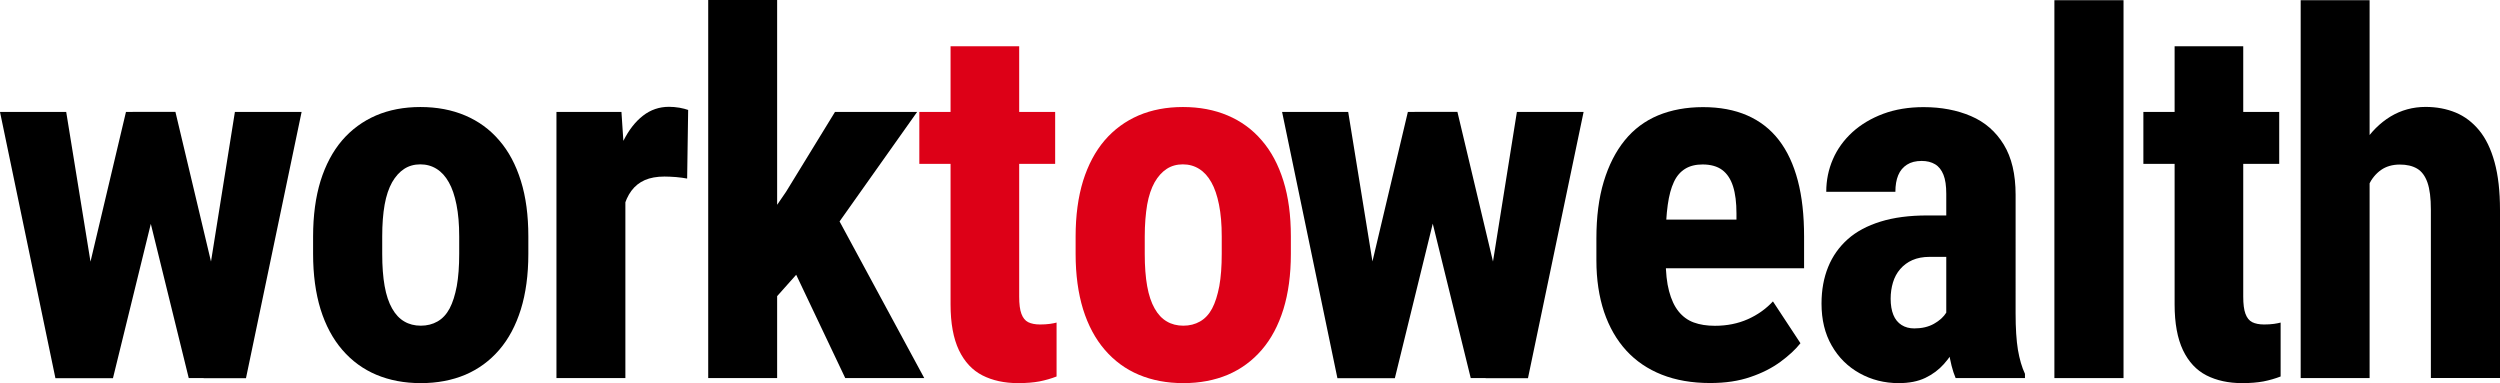 <?xml version="1.0" encoding="UTF-8"?> <svg xmlns="http://www.w3.org/2000/svg" xmlns:xlink="http://www.w3.org/1999/xlink" version="1.0" id="Camada_1" x="0px" y="0px" viewBox="0 0 248.09 38.01" xml:space="preserve"> <g> <path d="M6.57,11.11l3.15,19.41l-0.02,7.01h-4.2L0,11.11H6.57z M7.89,30.57l4.61-19.46h4.3l-1.05,7.91l-4.54,18.51H7.62L7.89,30.57 z M17.41,11.11L22,30.42l0.32,7.1h-3.59l-4.54-18.46l-1.03-7.96H17.41z M20.26,30.2l3.05-19.09h6.62l-5.52,26.42h-4.2L20.26,30.2z"></path> <path d="M31.07,25.2v-1.73c0-2.08,0.25-3.92,0.74-5.52c0.5-1.59,1.21-2.93,2.14-4.02c0.93-1.08,2.05-1.9,3.36-2.47 c1.31-0.56,2.78-0.84,4.41-0.84c1.64,0,3.12,0.28,4.44,0.84s2.45,1.38,3.38,2.47c0.94,1.08,1.65,2.42,2.15,4.02 c0.5,1.6,0.74,3.43,0.74,5.52v1.73c0,2.07-0.25,3.9-0.74,5.49c-0.5,1.6-1.21,2.94-2.15,4.03c-0.94,1.09-2.06,1.91-3.37,2.47 c-1.31,0.55-2.78,0.83-4.41,0.83c-1.63,0-3.1-0.28-4.41-0.83c-1.31-0.55-2.44-1.38-3.38-2.47c-0.94-1.09-1.66-2.43-2.16-4.03 C31.32,29.09,31.07,27.26,31.07,25.2z M37.93,23.46v1.73c0,1.24,0.08,2.3,0.24,3.2c0.16,0.9,0.41,1.64,0.74,2.22 c0.33,0.59,0.74,1.02,1.21,1.29c0.47,0.28,1.02,0.42,1.64,0.42c0.62,0,1.17-0.14,1.66-0.42c0.49-0.28,0.89-0.71,1.2-1.29 c0.31-0.59,0.54-1.33,0.71-2.22c0.16-0.9,0.24-1.96,0.24-3.2v-1.73c0-1.2-0.09-2.25-0.27-3.15c-0.18-0.9-0.43-1.64-0.76-2.22 c-0.33-0.59-0.73-1.03-1.21-1.33c-0.48-0.3-1.02-0.45-1.62-0.45c-0.6,0-1.14,0.15-1.6,0.45c-0.46,0.3-0.86,0.74-1.2,1.33 c-0.33,0.59-0.58,1.33-0.74,2.22C38.01,21.21,37.93,22.26,37.93,23.46z"></path> <path d="M62.06,16.99v20.53h-6.84V11.11h6.45L62.06,16.99z M68.29,10.91l-0.1,6.81c-0.31-0.06-0.68-0.11-1.11-0.15 c-0.43-0.03-0.81-0.05-1.14-0.05c-0.77,0-1.42,0.12-1.95,0.35c-0.54,0.24-0.98,0.59-1.33,1.06c-0.35,0.47-0.61,1.05-0.78,1.72 c-0.17,0.68-0.28,1.45-0.33,2.33l-1.29-0.51c0-1.73,0.13-3.31,0.4-4.75s0.67-2.69,1.21-3.76c0.54-1.07,1.18-1.89,1.94-2.48 s1.62-0.88,2.58-0.88c0.33,0,0.67,0.03,1.04,0.09C67.79,10.76,68.08,10.83,68.29,10.91z"></path> <path d="M77.12,0v37.52h-6.84V0H77.12z M91.01,11.11l-9.3,13.13l-5.59,6.27l-2.42-5.2l4.3-6.27l4.86-7.93H91.01z M83.88,37.52 l-5.76-12.13l4.69-4.35l8.91,16.48H83.88z"></path> <path fill="#DD0017" d="M104.71,11.11v5.15H91.23v-5.15H104.71z M94.33,4.59h6.81v24.85c0,0.73,0.07,1.3,0.22,1.7 c0.15,0.4,0.37,0.68,0.67,0.83c0.3,0.15,0.7,0.23,1.18,0.23c0.36,0,0.68-0.02,0.98-0.06c0.29-0.04,0.51-0.09,0.66-0.13v5.35 c-0.54,0.21-1.1,0.37-1.7,0.49c-0.59,0.11-1.3,0.17-2.11,0.17c-1.37,0-2.55-0.26-3.55-0.77s-1.78-1.35-2.33-2.5 c-0.55-1.16-0.83-2.67-0.83-4.54V4.59z"></path> <path fill="#DD0017" d="M106.74,25.2v-1.73c0-2.08,0.25-3.92,0.74-5.52c0.5-1.59,1.21-2.93,2.14-4.02c0.93-1.08,2.05-1.9,3.36-2.47 c1.31-0.56,2.78-0.84,4.41-0.84c1.64,0,3.12,0.28,4.44,0.84s2.45,1.38,3.38,2.47c0.94,1.08,1.65,2.42,2.15,4.02 c0.5,1.6,0.74,3.43,0.74,5.52v1.73c0,2.07-0.25,3.9-0.74,5.49c-0.5,1.6-1.21,2.94-2.15,4.03c-0.94,1.09-2.06,1.91-3.37,2.47 c-1.31,0.55-2.78,0.83-4.41,0.83c-1.63,0-3.1-0.28-4.41-0.83c-1.31-0.55-2.44-1.38-3.38-2.47c-0.94-1.09-1.66-2.43-2.16-4.03 C106.99,29.09,106.74,27.26,106.74,25.2z M113.6,23.46v1.73c0,1.24,0.08,2.3,0.24,3.2c0.16,0.9,0.41,1.64,0.74,2.22 c0.33,0.59,0.74,1.02,1.21,1.29c0.47,0.28,1.02,0.42,1.64,0.42c0.62,0,1.17-0.14,1.66-0.42c0.49-0.28,0.89-0.71,1.2-1.29 c0.31-0.59,0.54-1.33,0.71-2.22c0.16-0.9,0.24-1.96,0.24-3.2v-1.73c0-1.2-0.09-2.25-0.27-3.15c-0.18-0.9-0.43-1.64-0.76-2.22 c-0.33-0.59-0.73-1.03-1.21-1.33c-0.48-0.3-1.02-0.45-1.62-0.45c-0.6,0-1.14,0.15-1.6,0.45c-0.46,0.3-0.86,0.74-1.2,1.33 c-0.33,0.59-0.58,1.33-0.74,2.22C113.69,21.21,113.6,22.26,113.6,23.46z"></path> <path d="M133.79,11.11l3.15,19.41l-0.02,7.01h-4.2l-5.49-26.42H133.79z M135.1,30.57l4.61-19.46h4.3l-1.05,7.91l-4.54,18.51h-3.59 L135.1,30.57z M144.63,11.11l4.59,19.31l0.32,7.1h-3.59l-4.54-18.46l-1.03-7.96H144.63z M147.48,30.2l3.05-19.09h6.62l-5.52,26.42 h-4.2L147.48,30.2z"></path> <path d="M169.71,38.01c-1.81,0-3.41-0.28-4.8-0.83s-2.57-1.35-3.53-2.4c-0.96-1.05-1.69-2.33-2.2-3.83 c-0.5-1.51-0.76-3.21-0.76-5.11v-2.17c0-2.15,0.24-4.03,0.73-5.65c0.49-1.62,1.18-2.98,2.08-4.09c0.9-1.11,2-1.93,3.31-2.48 c1.31-0.54,2.8-0.82,4.46-0.82s3.12,0.27,4.38,0.82c1.26,0.55,2.31,1.36,3.15,2.45c0.84,1.09,1.46,2.43,1.88,4.03 c0.42,1.6,0.62,3.44,0.62,5.54v3.15h-17.7v-4.83h10.99v-0.61c0-1.07-0.11-1.97-0.34-2.69c-0.23-0.72-0.59-1.26-1.07-1.62 s-1.14-0.55-1.95-0.55c-0.68,0-1.26,0.14-1.73,0.43c-0.47,0.29-0.85,0.72-1.12,1.31c-0.28,0.59-0.48,1.34-0.61,2.27 c-0.13,0.93-0.2,2.04-0.2,3.34v2.17c0,1.2,0.11,2.22,0.33,3.05s0.53,1.5,0.94,2.01c0.41,0.51,0.91,0.88,1.51,1.1 c0.6,0.22,1.3,0.33,2.1,0.33c1.2,0,2.29-0.22,3.26-0.65c0.97-0.43,1.8-1.02,2.5-1.77l2.73,4.15c-0.49,0.62-1.15,1.23-1.98,1.84 s-1.82,1.12-2.98,1.51C172.56,37.81,171.23,38.01,169.71,38.01z"></path> <path d="M193.97,21.39l0.02,4.1h-2.51c-0.65,0-1.22,0.11-1.7,0.32c-0.48,0.21-0.88,0.51-1.21,0.89c-0.33,0.38-0.57,0.83-0.72,1.33 c-0.15,0.5-0.23,1.04-0.23,1.61c0,0.63,0.09,1.17,0.27,1.61c0.18,0.44,0.45,0.77,0.81,1c0.36,0.23,0.78,0.34,1.27,0.34 c0.75,0,1.4-0.15,1.95-0.46c0.55-0.31,0.96-0.68,1.23-1.12c0.27-0.44,0.35-0.85,0.26-1.22l1.56,2.66c-0.2,0.6-0.46,1.23-0.81,1.87 c-0.34,0.64-0.76,1.25-1.26,1.81c-0.5,0.56-1.11,1.02-1.84,1.37s-1.61,0.52-2.64,0.52c-1.42,0-2.71-0.33-3.88-0.98 s-2.1-1.57-2.77-2.75c-0.68-1.18-1.01-2.57-1.01-4.16c0-1.35,0.22-2.56,0.66-3.64s1.09-1.99,1.94-2.75s1.94-1.34,3.26-1.75 c1.32-0.41,2.86-0.61,4.64-0.61H193.97z M193.14,31.45V19.24c0-0.8-0.09-1.43-0.28-1.9c-0.19-0.47-0.46-0.82-0.83-1.04 c-0.37-0.22-0.81-0.33-1.33-0.33c-0.59,0-1.07,0.12-1.46,0.37s-0.68,0.59-0.87,1.05c-0.19,0.46-0.28,1-0.28,1.64h-6.86 c0-1.14,0.22-2.22,0.66-3.23c0.44-1.02,1.09-1.91,1.94-2.69c0.85-0.77,1.88-1.38,3.06-1.82c1.19-0.44,2.52-0.66,4-0.66 c1.76,0,3.32,0.3,4.7,0.89c1.38,0.59,2.46,1.53,3.25,2.82c0.79,1.29,1.18,2.95,1.18,5V31.1c0,1.48,0.08,2.69,0.23,3.61 c0.16,0.93,0.39,1.73,0.7,2.39v0.42h-6.88c-0.31-0.73-0.54-1.65-0.7-2.75C193.22,33.68,193.14,32.57,193.14,31.45z"></path> <path d="M210.73,0.02v37.5h-6.86V0.02H210.73z"></path> <path d="M226.18,11.11v5.15H212.7v-5.15H226.18z M215.8,4.59h6.81v24.85c0,0.73,0.07,1.3,0.22,1.7c0.15,0.4,0.37,0.68,0.67,0.83 c0.3,0.15,0.7,0.23,1.18,0.23c0.36,0,0.68-0.02,0.98-0.06c0.29-0.04,0.51-0.09,0.66-0.13v5.35c-0.54,0.21-1.1,0.37-1.7,0.49 c-0.59,0.11-1.3,0.17-2.11,0.17c-1.37,0-2.55-0.26-3.55-0.77c-1-0.51-1.78-1.35-2.33-2.5c-0.55-1.16-0.83-2.67-0.83-4.54V4.59z"></path> <path d="M235.15,0.02v37.5h-6.84V0.02H235.15z M234.17,23.41l-1.86,0.05c0-1.86,0.19-3.56,0.56-5.13c0.37-1.56,0.93-2.92,1.67-4.08 c0.74-1.16,1.64-2.05,2.69-2.69c1.05-0.63,2.21-0.95,3.48-0.95c1.09,0,2.08,0.19,2.98,0.56c0.89,0.37,1.67,0.96,2.33,1.76 c0.66,0.8,1.17,1.85,1.53,3.16c0.36,1.31,0.54,2.89,0.54,4.75v16.67h-6.86V20.8c0-1.14-0.11-2.03-0.34-2.69 c-0.23-0.65-0.57-1.11-1.03-1.38c-0.46-0.27-1.03-0.4-1.71-0.4c-0.73,0-1.36,0.18-1.87,0.54c-0.51,0.36-0.92,0.86-1.23,1.5 c-0.31,0.64-0.53,1.4-0.67,2.26C234.24,21.49,234.17,22.42,234.17,23.41z"></path> </g> <g> </g> <g> </g> <g> </g> <g> </g> <g> </g> <g> </g> <g> </g> <g> </g> <g> </g> <g> </g> <g> </g> <g> </g> <g> </g> <g> </g> <g> </g> </svg> 